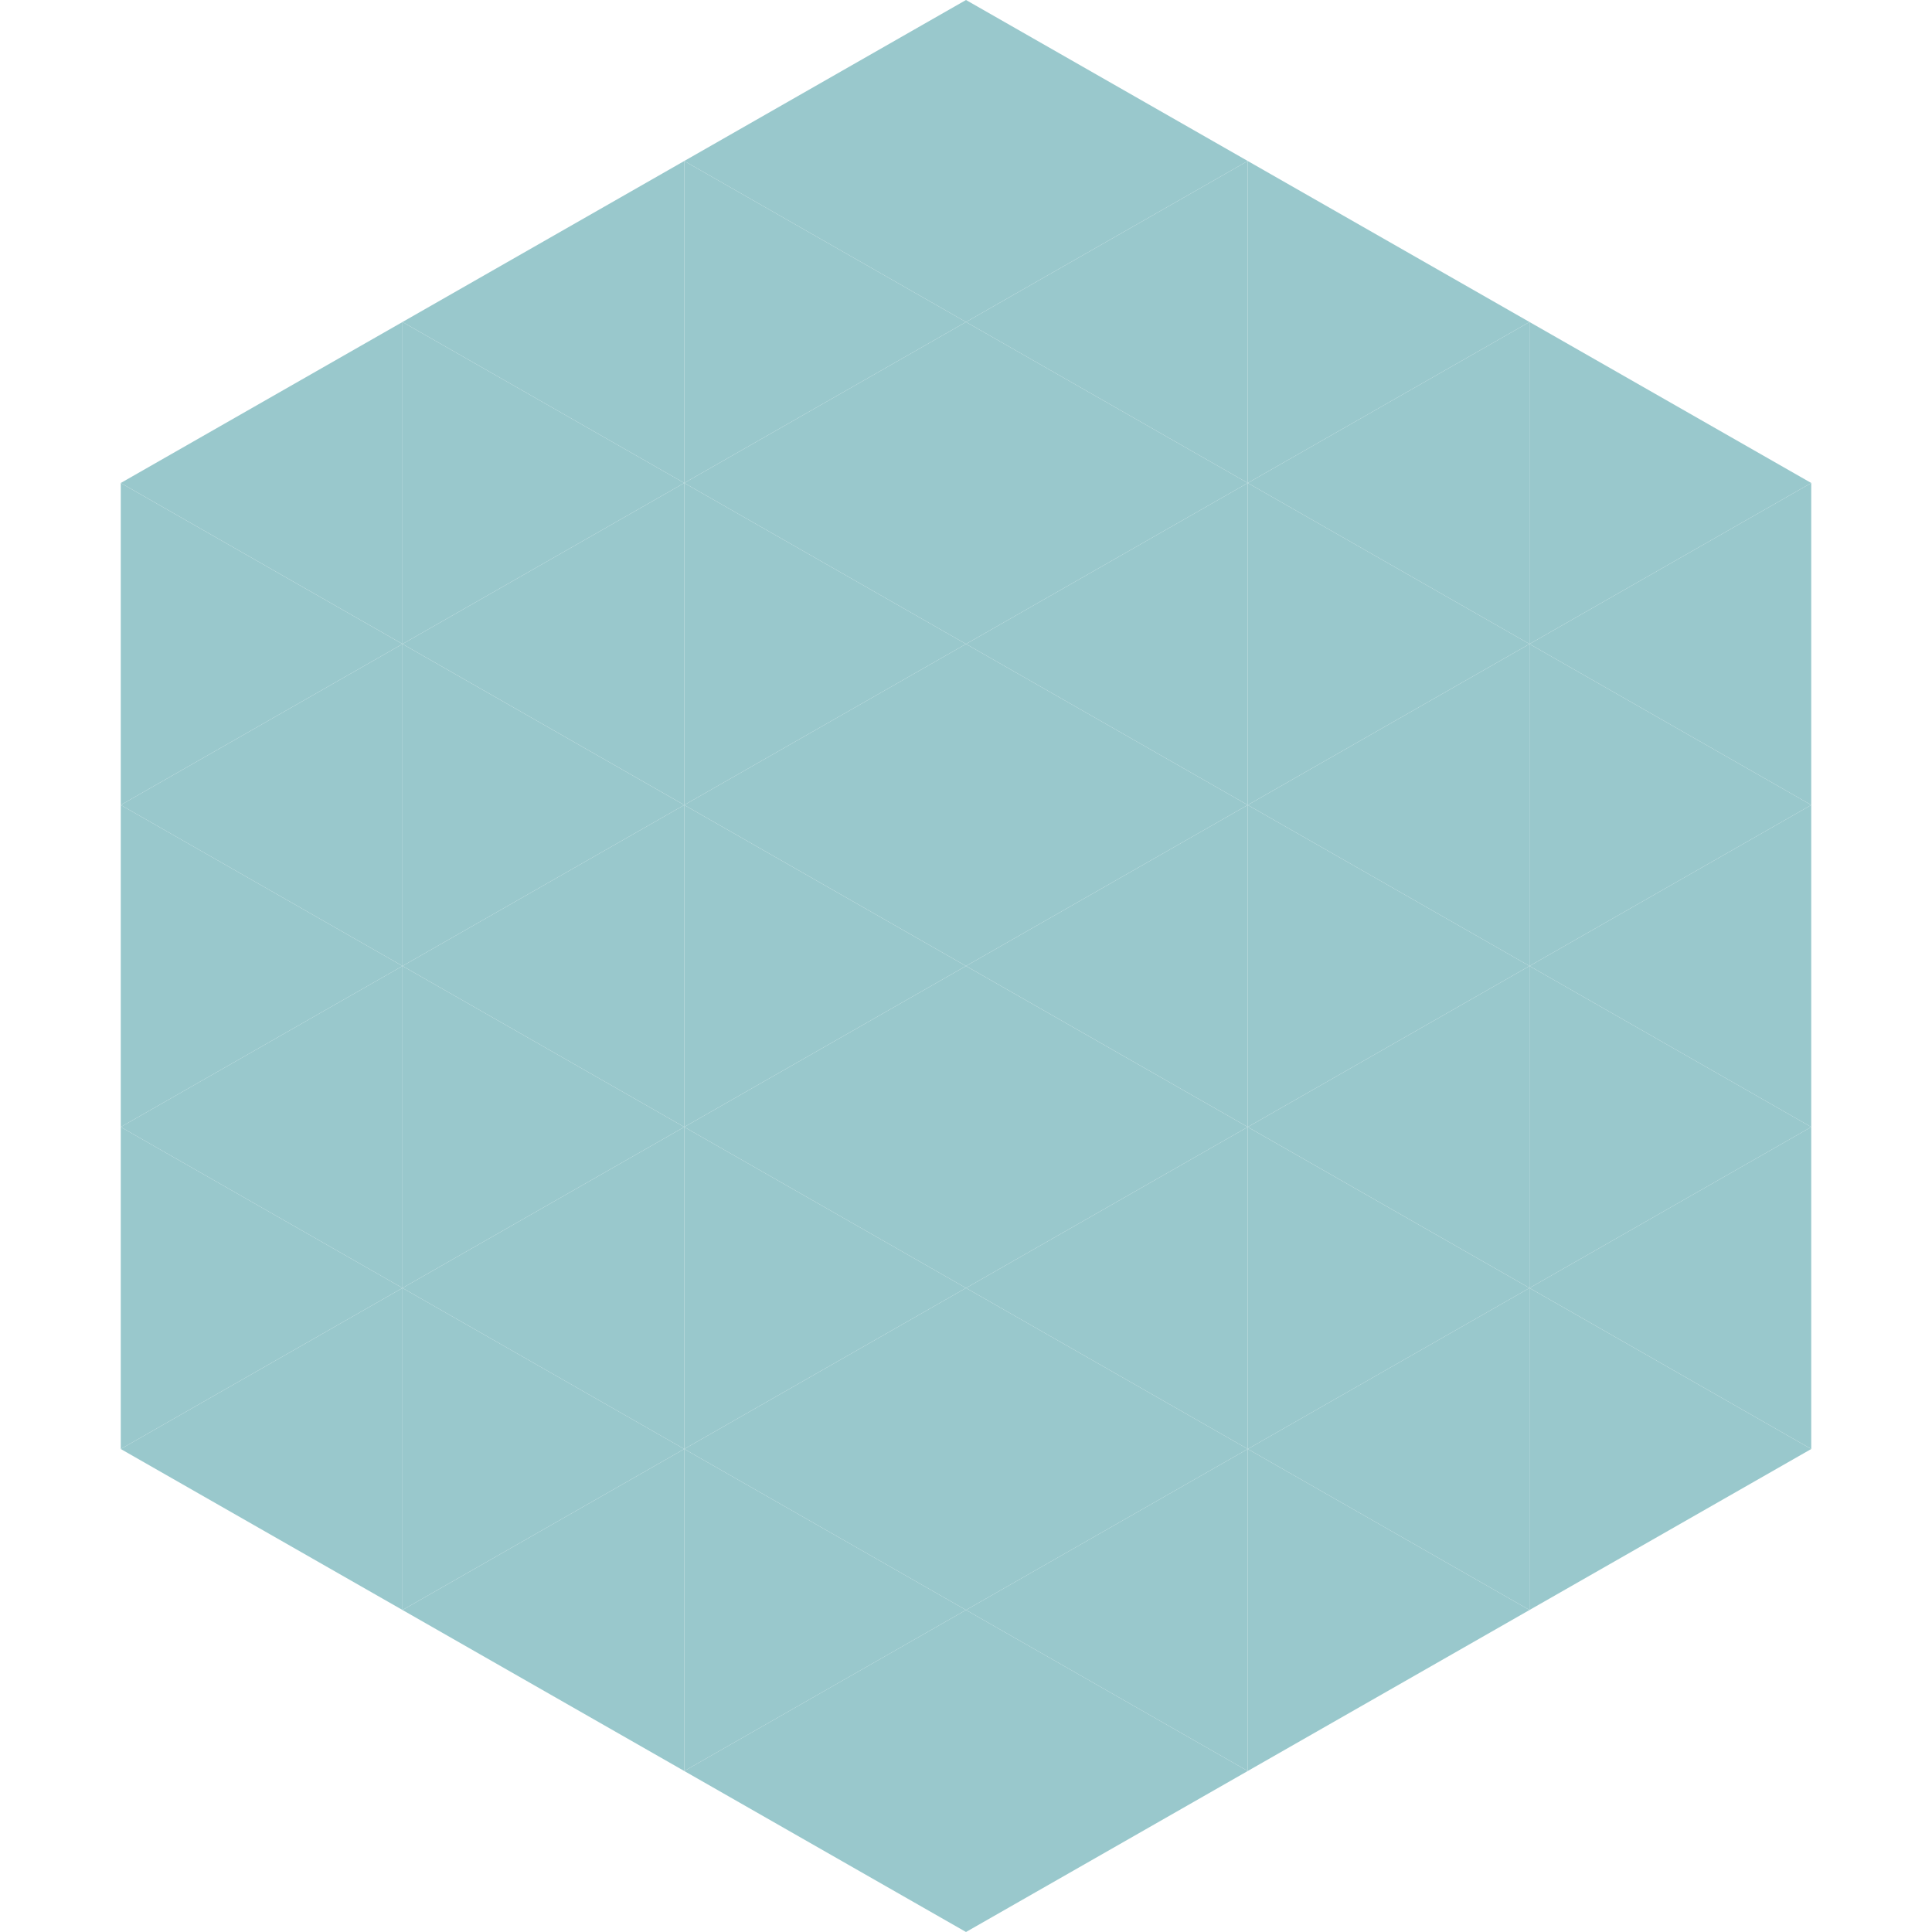 <?xml version="1.0"?>
<!-- Generated by SVGo -->
<svg width="240" height="240"
     xmlns="http://www.w3.org/2000/svg"
     xmlns:xlink="http://www.w3.org/1999/xlink">
<polygon points="50,40 15,60 50,80" style="fill:rgb(153,200,204)" />
<polygon points="190,40 225,60 190,80" style="fill:rgb(153,200,204)" />
<polygon points="15,60 50,80 15,100" style="fill:rgb(153,200,204)" />
<polygon points="225,60 190,80 225,100" style="fill:rgb(153,200,204)" />
<polygon points="50,80 15,100 50,120" style="fill:rgb(153,200,204)" />
<polygon points="190,80 225,100 190,120" style="fill:rgb(153,200,204)" />
<polygon points="15,100 50,120 15,140" style="fill:rgb(153,200,204)" />
<polygon points="225,100 190,120 225,140" style="fill:rgb(153,200,204)" />
<polygon points="50,120 15,140 50,160" style="fill:rgb(153,200,204)" />
<polygon points="190,120 225,140 190,160" style="fill:rgb(153,200,204)" />
<polygon points="15,140 50,160 15,180" style="fill:rgb(153,200,204)" />
<polygon points="225,140 190,160 225,180" style="fill:rgb(153,200,204)" />
<polygon points="50,160 15,180 50,200" style="fill:rgb(153,200,204)" />
<polygon points="190,160 225,180 190,200" style="fill:rgb(153,200,204)" />
<polygon points="15,180 50,200 15,220" style="fill:rgb(255,255,255); fill-opacity:0" />
<polygon points="225,180 190,200 225,220" style="fill:rgb(255,255,255); fill-opacity:0" />
<polygon points="50,0 85,20 50,40" style="fill:rgb(255,255,255); fill-opacity:0" />
<polygon points="190,0 155,20 190,40" style="fill:rgb(255,255,255); fill-opacity:0" />
<polygon points="85,20 50,40 85,60" style="fill:rgb(153,200,204)" />
<polygon points="155,20 190,40 155,60" style="fill:rgb(153,200,204)" />
<polygon points="50,40 85,60 50,80" style="fill:rgb(153,200,204)" />
<polygon points="190,40 155,60 190,80" style="fill:rgb(153,200,204)" />
<polygon points="85,60 50,80 85,100" style="fill:rgb(153,200,204)" />
<polygon points="155,60 190,80 155,100" style="fill:rgb(153,200,204)" />
<polygon points="50,80 85,100 50,120" style="fill:rgb(153,200,204)" />
<polygon points="190,80 155,100 190,120" style="fill:rgb(153,200,204)" />
<polygon points="85,100 50,120 85,140" style="fill:rgb(153,200,204)" />
<polygon points="155,100 190,120 155,140" style="fill:rgb(153,200,204)" />
<polygon points="50,120 85,140 50,160" style="fill:rgb(153,200,204)" />
<polygon points="190,120 155,140 190,160" style="fill:rgb(153,200,204)" />
<polygon points="85,140 50,160 85,180" style="fill:rgb(153,200,204)" />
<polygon points="155,140 190,160 155,180" style="fill:rgb(153,200,204)" />
<polygon points="50,160 85,180 50,200" style="fill:rgb(153,200,204)" />
<polygon points="190,160 155,180 190,200" style="fill:rgb(153,200,204)" />
<polygon points="85,180 50,200 85,220" style="fill:rgb(153,200,204)" />
<polygon points="155,180 190,200 155,220" style="fill:rgb(153,200,204)" />
<polygon points="120,0 85,20 120,40" style="fill:rgb(153,200,204)" />
<polygon points="120,0 155,20 120,40" style="fill:rgb(153,200,204)" />
<polygon points="85,20 120,40 85,60" style="fill:rgb(153,200,204)" />
<polygon points="155,20 120,40 155,60" style="fill:rgb(153,200,204)" />
<polygon points="120,40 85,60 120,80" style="fill:rgb(153,200,204)" />
<polygon points="120,40 155,60 120,80" style="fill:rgb(153,200,204)" />
<polygon points="85,60 120,80 85,100" style="fill:rgb(153,200,204)" />
<polygon points="155,60 120,80 155,100" style="fill:rgb(153,200,204)" />
<polygon points="120,80 85,100 120,120" style="fill:rgb(153,200,204)" />
<polygon points="120,80 155,100 120,120" style="fill:rgb(153,200,204)" />
<polygon points="85,100 120,120 85,140" style="fill:rgb(153,200,204)" />
<polygon points="155,100 120,120 155,140" style="fill:rgb(153,200,204)" />
<polygon points="120,120 85,140 120,160" style="fill:rgb(153,200,204)" />
<polygon points="120,120 155,140 120,160" style="fill:rgb(153,200,204)" />
<polygon points="85,140 120,160 85,180" style="fill:rgb(153,200,204)" />
<polygon points="155,140 120,160 155,180" style="fill:rgb(153,200,204)" />
<polygon points="120,160 85,180 120,200" style="fill:rgb(153,200,204)" />
<polygon points="120,160 155,180 120,200" style="fill:rgb(153,200,204)" />
<polygon points="85,180 120,200 85,220" style="fill:rgb(153,200,204)" />
<polygon points="155,180 120,200 155,220" style="fill:rgb(153,200,204)" />
<polygon points="120,200 85,220 120,240" style="fill:rgb(153,200,204)" />
<polygon points="120,200 155,220 120,240" style="fill:rgb(153,200,204)" />
<polygon points="85,220 120,240 85,260" style="fill:rgb(255,255,255); fill-opacity:0" />
<polygon points="155,220 120,240 155,260" style="fill:rgb(255,255,255); fill-opacity:0" />
</svg>
